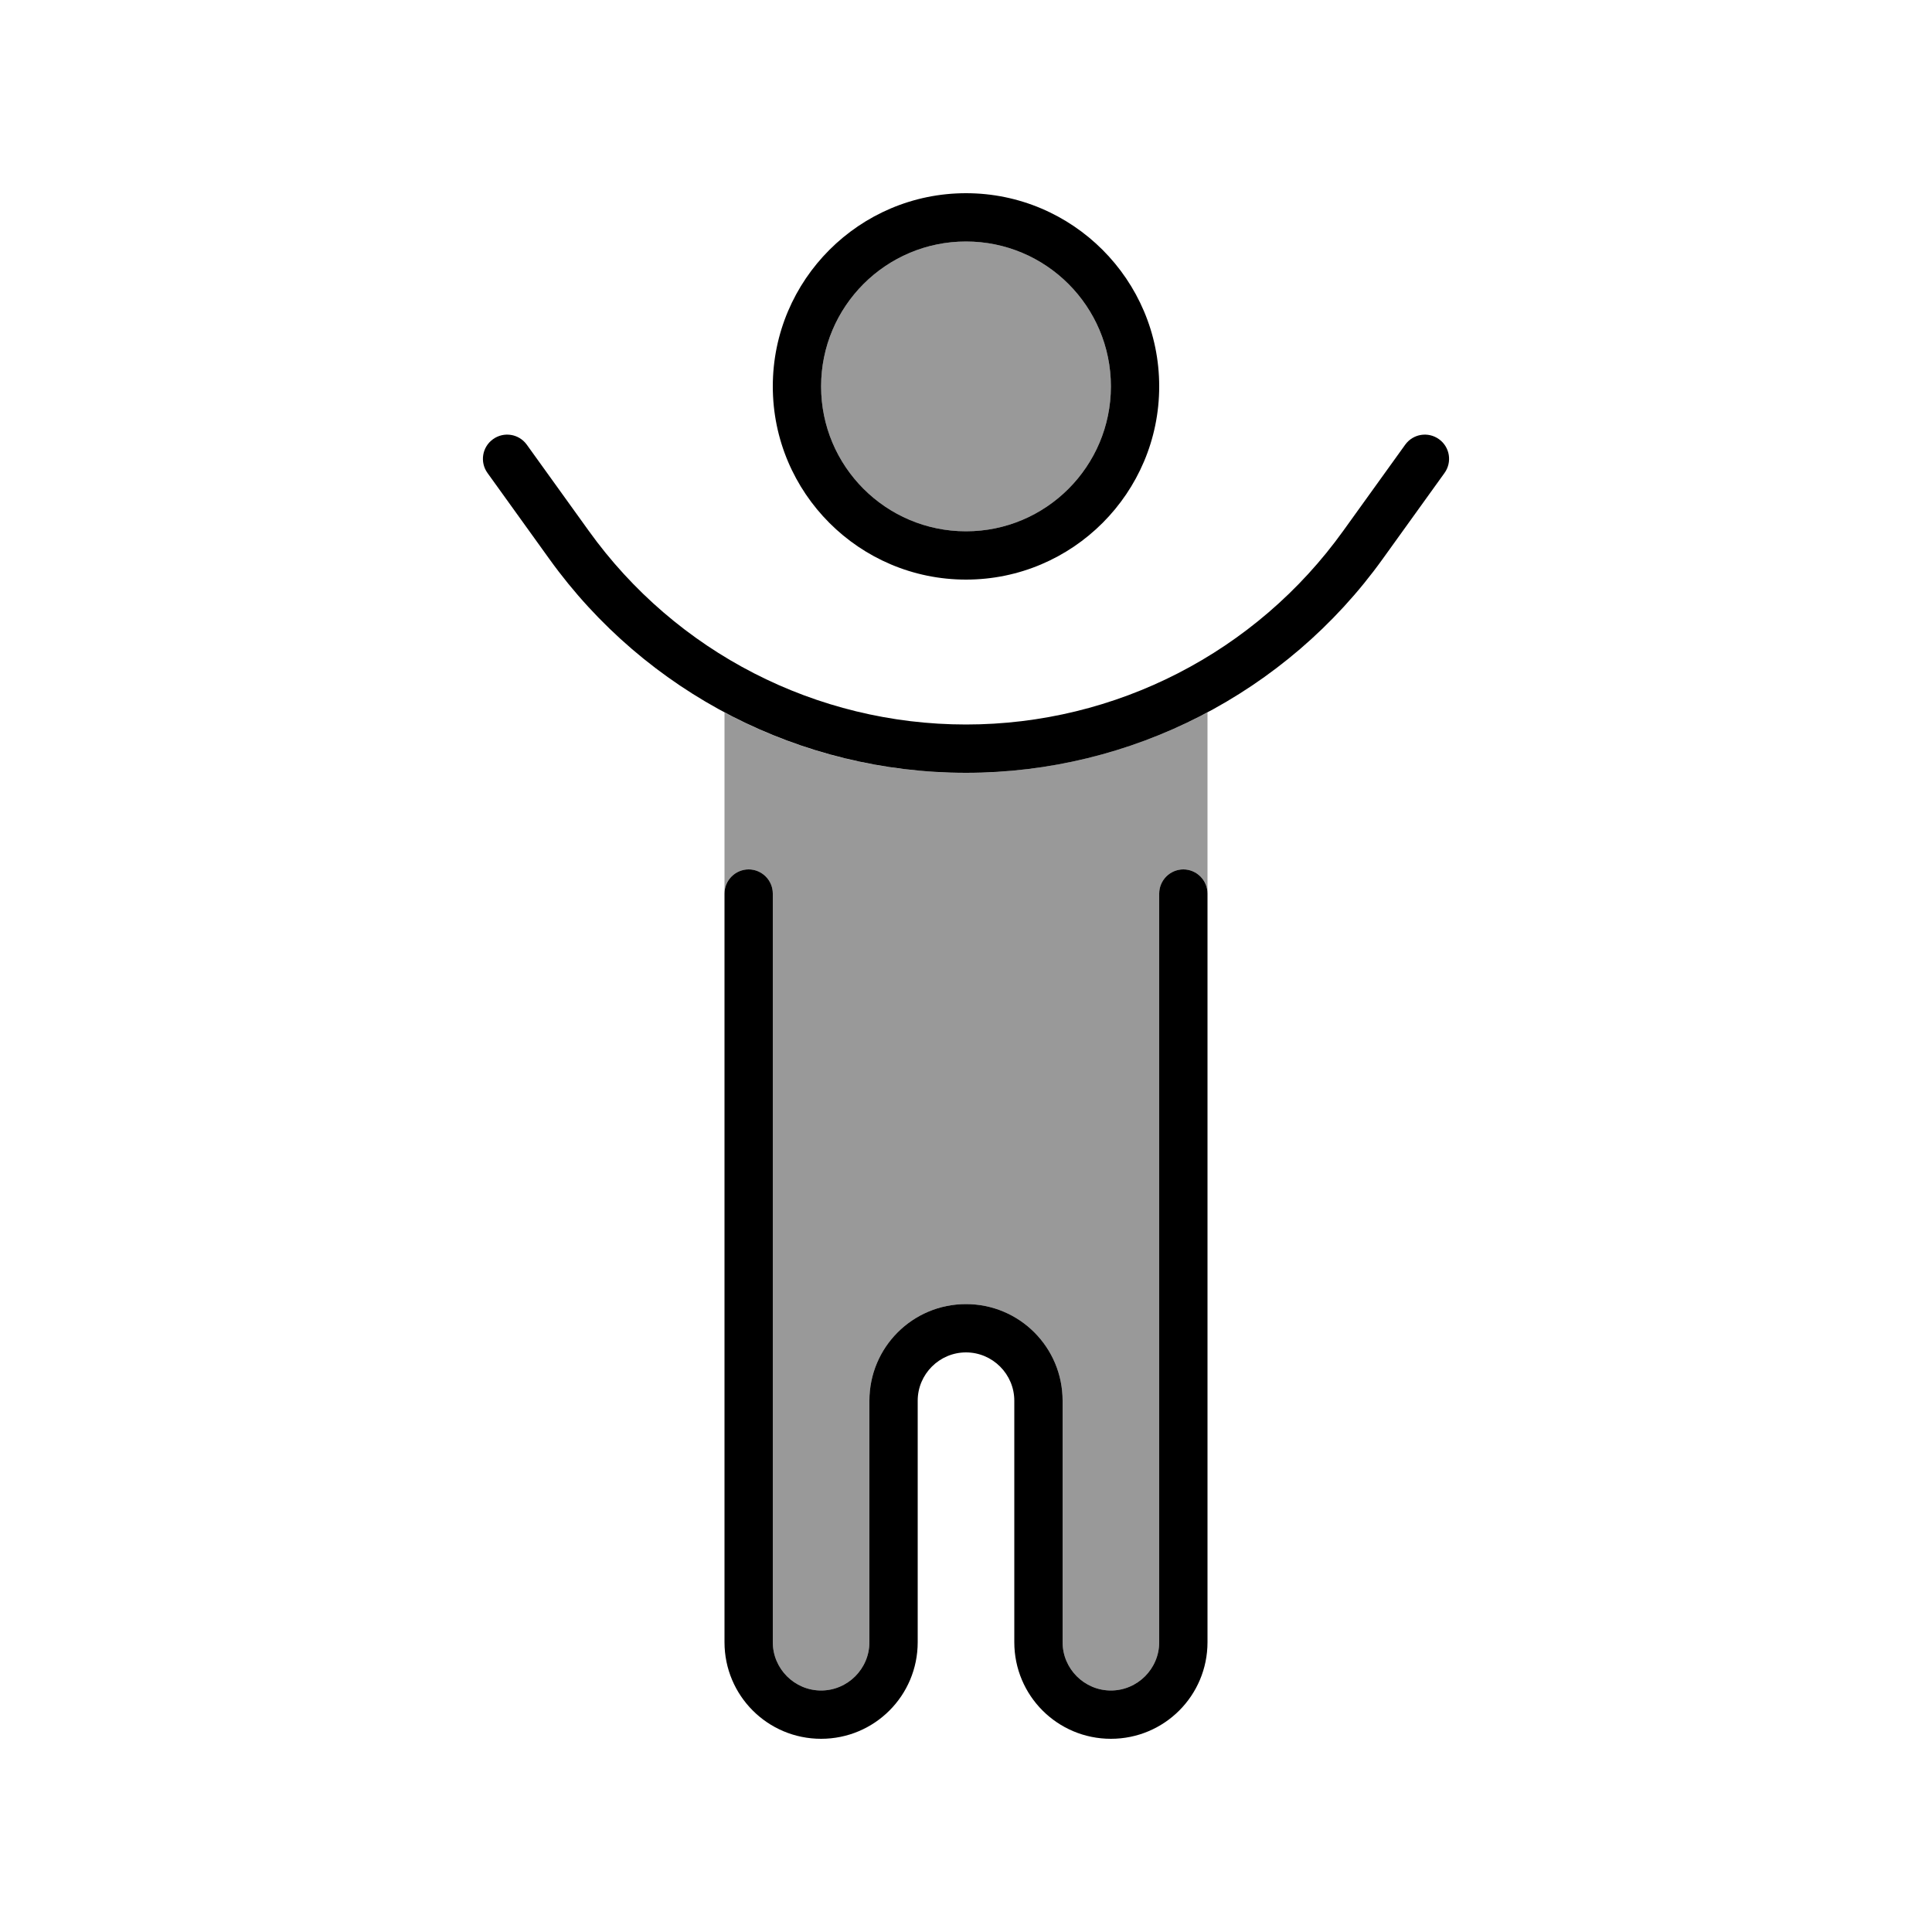 <svg xmlns="http://www.w3.org/2000/svg" viewBox="0 0 640 640"><!--! Font Awesome Pro 7.1.0 by @fontawesome - https://fontawesome.com License - https://fontawesome.com/license (Commercial License) Copyright 2025 Fonticons, Inc. --><path opacity=".4" fill="currentColor" d="M240 236C264.3 249 291.7 256 320 256C348.3 256 375.7 248.9 400 236C400 294.2 400 314.2 400 296C400 291.6 396.4 288 392 288C387.6 288 384 291.6 384 296L384 544C384 552.8 376.8 560 368 560C359.2 560 352 552.8 352 544L352 464C352 446.3 337.7 432 320 432C302.3 432 288 446.3 288 464L288 544C288 552.8 280.8 560 272 560C263.2 560 256 552.8 256 544L256 296C256 291.6 252.4 288 248 288C243.6 288 240 291.6 240 296C240 310.7 240 290.7 240 236zM368 128C368 154.5 346.5 176 320 176C293.5 176 272 154.5 272 128C272 101.5 293.5 80 320 80C346.5 80 368 101.5 368 128z"/><path fill="currentColor" d="M320 80C346.5 80 368 101.5 368 128C368 154.5 346.5 176 320 176C293.5 176 272 154.5 272 128C272 101.5 293.5 80 320 80zM320 192C355.3 192 384 163.3 384 128C384 92.7 355.3 64 320 64C284.7 64 256 92.7 256 128C256 163.3 284.7 192 320 192zM320 240C270.4 240 223.9 216.1 195 175.8L174.5 147.3C171.9 143.7 166.9 142.9 163.3 145.5C159.7 148.1 158.9 153.1 161.5 156.7L182 185.2C213.9 229.6 265.3 256 320 256C374.7 256 426.1 229.6 458 185.2L478.5 156.7C481.1 153.1 480.3 148.1 476.7 145.5C473.1 142.9 468.1 143.7 465.5 147.3L445 175.8C416.1 216.1 369.6 240 320 240zM256 296C256 291.6 252.4 288 248 288C243.6 288 240 291.6 240 296L240 544C240 561.7 254.3 576 272 576C289.7 576 304 561.7 304 544L304 464C304 455.2 311.2 448 320 448C328.8 448 336 455.2 336 464L336 544C336 561.7 350.3 576 368 576C385.7 576 400 561.7 400 544L400 296C400 291.6 396.4 288 392 288C387.6 288 384 291.6 384 296L384 544C384 552.8 376.8 560 368 560C359.2 560 352 552.8 352 544L352 464C352 446.3 337.7 432 320 432C302.3 432 288 446.3 288 464L288 544C288 552.8 280.8 560 272 560C263.2 560 256 552.8 256 544L256 296z"/></svg>